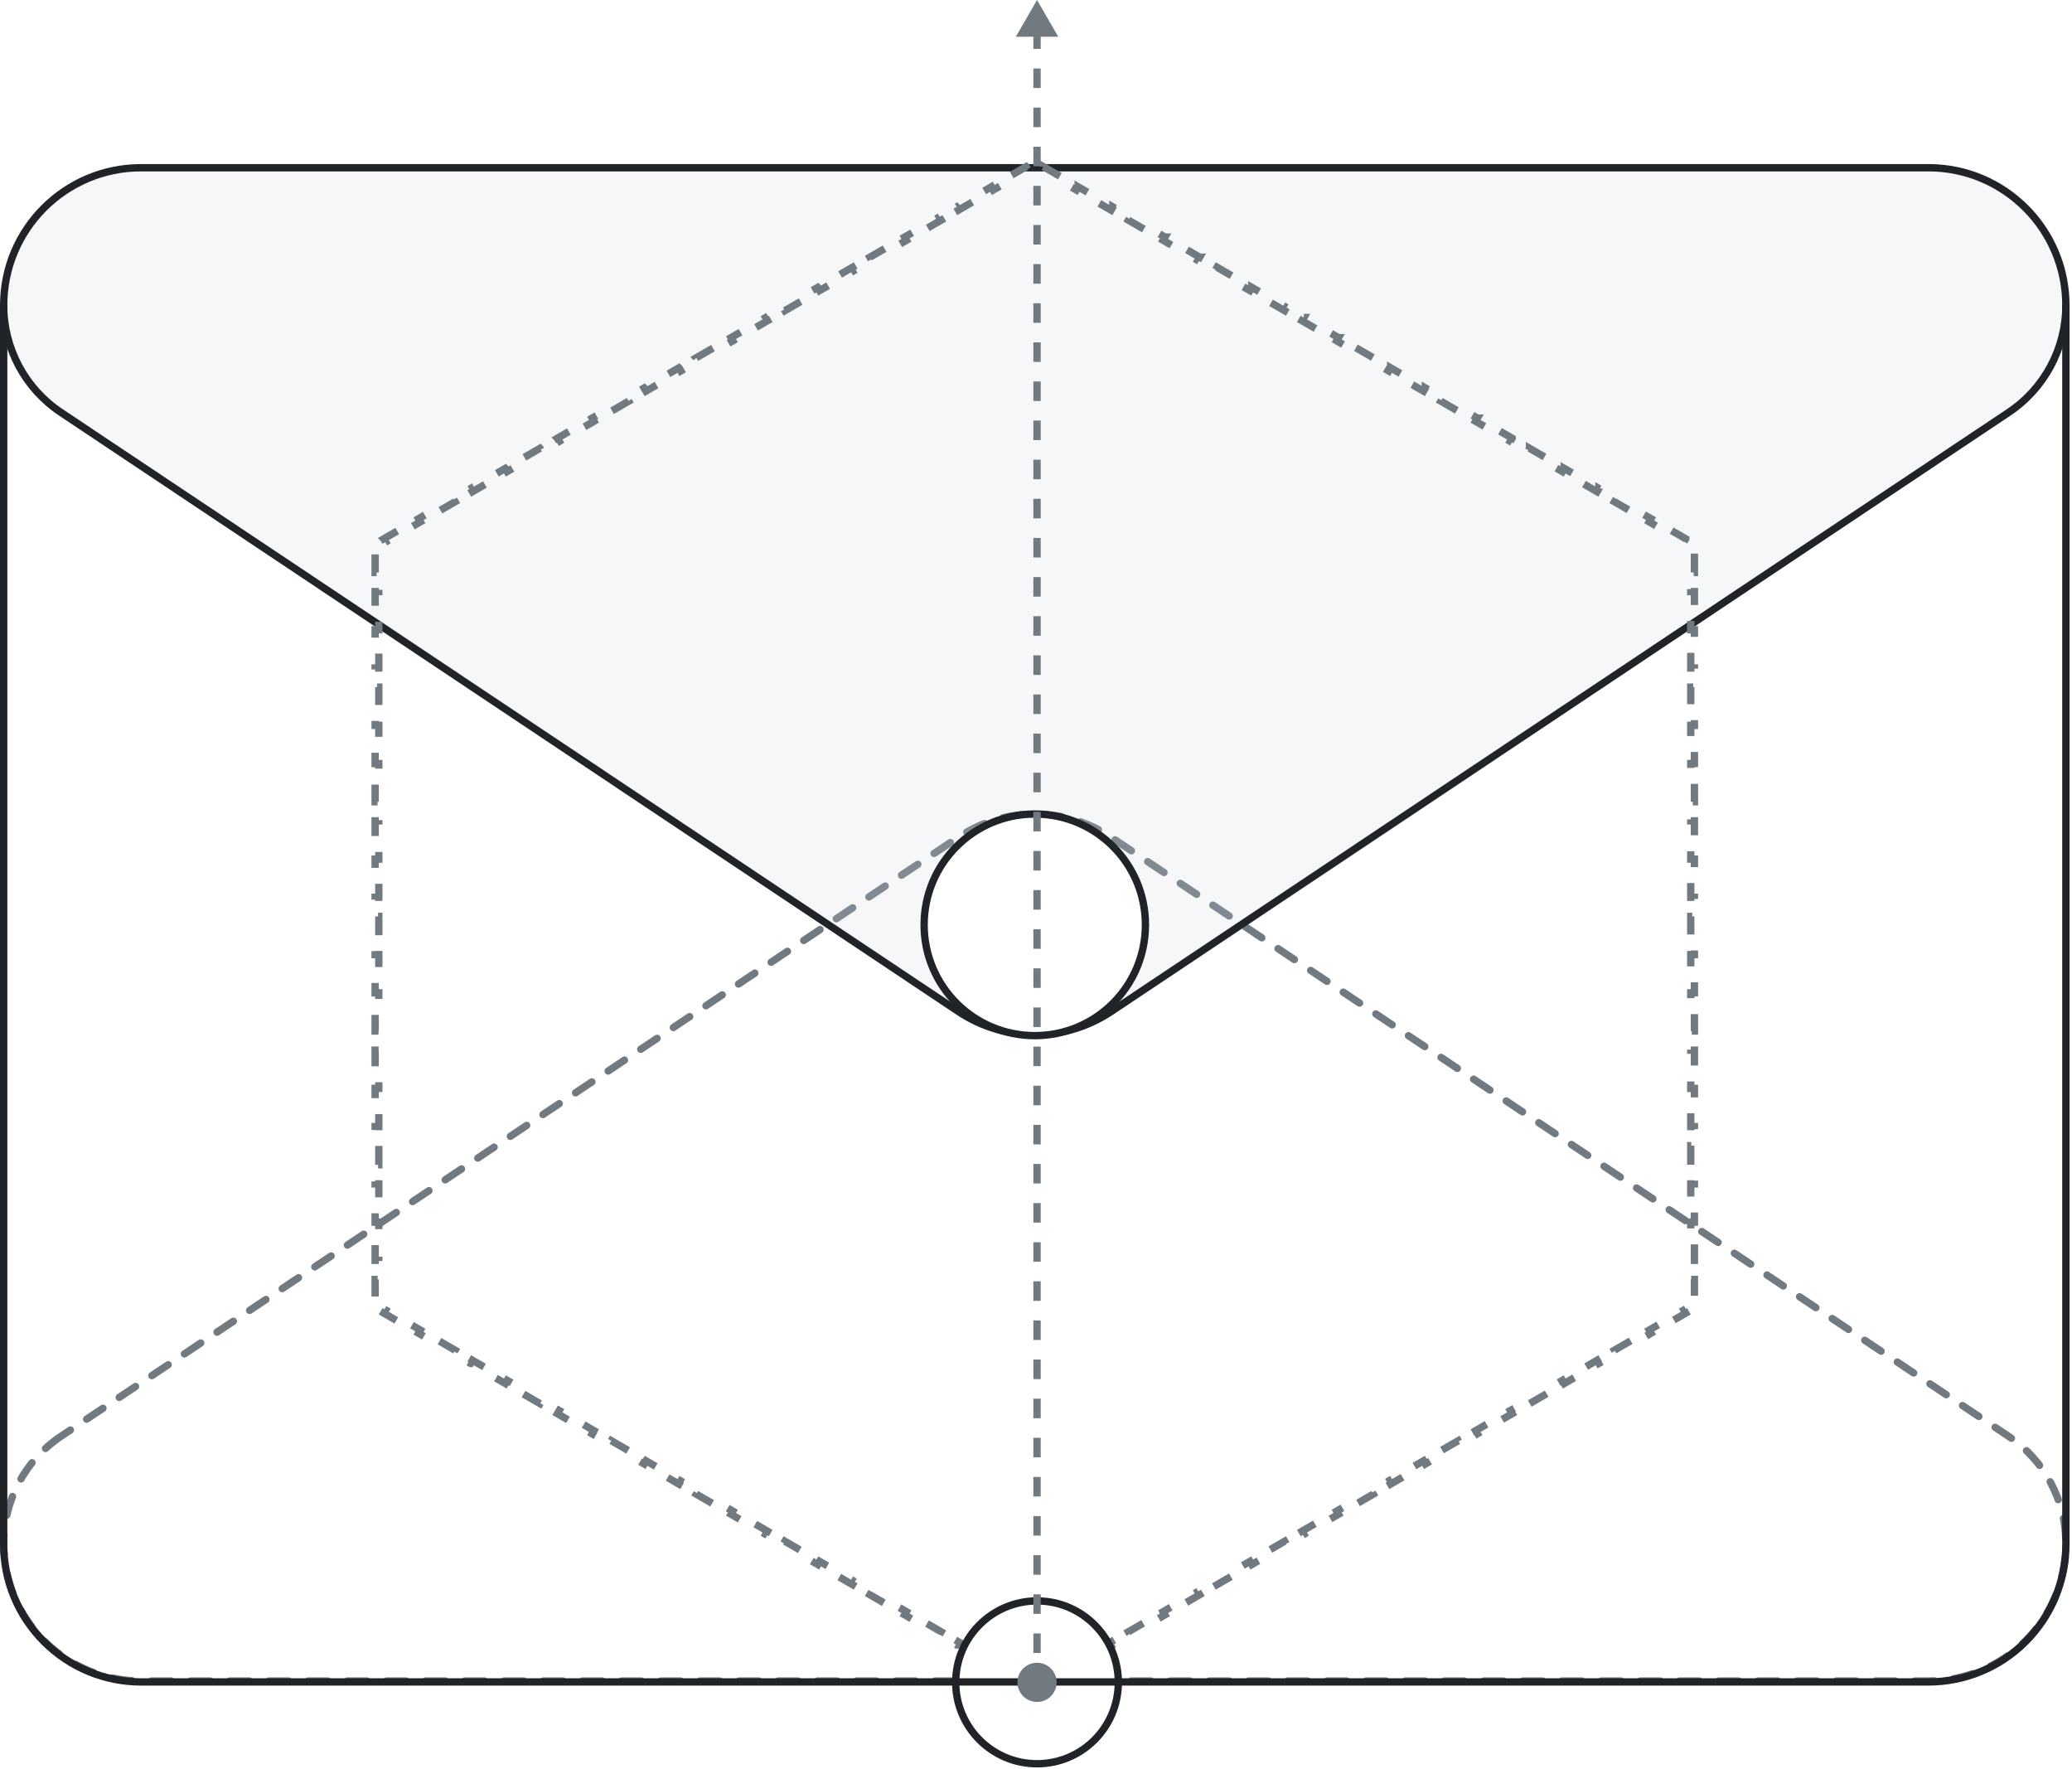 <svg width="423" height="361" viewBox="0 0 423 361" fill="none" xmlns="http://www.w3.org/2000/svg" xmlns:xlink="http://www.w3.org/1999/xlink">
<path d="M12.426 293.18C5.129 298.048 0.75 306.238 0.75 315.011V315.033C0.75 330.542 13.31 343.115 28.803 343.115H393.697C409.19 343.115 421.75 330.542 421.75 315.033V315.019V315.011C421.75 306.238 417.372 298.048 410.075 293.18C374.465 269.41 267.166 197.804 226.82 170.873C217.39 164.579 205.111 164.579 195.681 170.873C155.334 197.804 48.036 269.41 12.426 293.18Z" stroke="#717981" stroke-width="1.5" stroke-miterlimit="10" stroke-linecap="round" stroke-linejoin="round" stroke-dasharray="4 4"/>
<path d="M12.426 84.171C5.129 79.304 0.75 71.113 0.75 62.34V62.318C0.75 46.809 13.31 34.236 28.803 34.236H393.697C409.19 34.236 421.75 46.809 421.75 62.318V62.332V62.34C421.75 71.113 417.372 79.304 410.075 84.171C374.465 107.942 267.165 179.547 226.82 206.479C217.39 212.773 205.111 212.773 195.681 206.479C155.335 179.547 48.036 107.942 12.426 84.171Z" fill="url(#pattern0_2265_8789)" stroke="#202428" stroke-width="1.5" stroke-miterlimit="10" stroke-linecap="round" stroke-linejoin="round"/>
<path d="M276.811 70.974L280.355 73.025V73.026L279.979 73.676L283.523 75.728L283.899 75.079V75.078L287.443 77.131V77.132L287.067 77.78L290.611 79.833L290.987 79.185V79.184L294.531 81.236V81.237L294.155 81.886L297.699 83.939L298.074 83.289L301.617 85.342H301.618L301.243 85.991L304.786 88.044L305.162 87.394V87.394L308.706 89.446V89.447L308.33 90.097L311.874 92.149L312.25 91.5V91.499L315.794 93.552V93.553L315.418 94.201L318.962 96.254L319.338 95.606V95.605L322.882 97.657V97.658L322.506 98.307L326.05 100.359L326.426 99.711V99.71L329.969 101.763L329.594 102.412L333.138 104.465L333.513 103.815L337.057 105.868L336.682 106.518L340.226 108.57L340.601 107.921L344.145 109.973V109.974L343.77 110.623L345.167 111.433V112.95H345.917V116.85H345.167V120.75H345.917V124.65H345.167V128.55H345.917V132.45H345.167V136.35H345.917V140.25H345.167V144.15H345.917V148.05H345.167V151.95H345.917V155.85H345.167V159.75H345.917V163.65H345.167V167.55H345.917V171.45H345.167V175.35H345.917V179.25H345.167V183.15H345.917V187.05H345.167V190.95H345.917V194.85H345.167V198.75H345.917V202.65H345.167V206.55H345.917V210.45H345.167V214.35H345.917V218.25H345.167V222.15H345.917V226.05H345.167V229.95H345.917V233.85H345.167V237.75H345.917V241.65H345.167V245.55H345.917V249.45H345.167V253.35H345.917V257.25H345.167V261.15H345.917V265.05H345.167V266.566L343.77 267.377L344.145 268.026L340.601 270.078L340.226 269.43L336.682 271.482L337.057 272.131L333.513 274.184L333.138 273.535L329.594 275.588L329.969 276.236L326.426 278.289L326.05 277.641L322.506 279.693L322.882 280.342L319.338 282.395L318.962 281.746L315.418 283.799L315.794 284.447L312.25 286.5L311.874 285.851L308.33 287.903L308.706 288.553L305.162 290.605L304.786 289.956L301.243 292.009L301.617 292.657L298.074 294.71L297.699 294.062L294.155 296.114L294.531 296.763L290.987 298.815L290.611 298.167L287.067 300.22L287.443 300.868L283.899 302.921L283.523 302.272L279.979 304.324L280.355 304.974L276.811 307.025L276.436 306.377L272.892 308.43L273.267 309.078L269.723 311.131L269.348 310.482L265.804 312.535L266.179 313.184L262.635 315.236L262.26 314.588L258.716 316.641L259.092 317.289L255.548 319.342L255.173 318.693L251.629 320.746L252.004 321.394L248.46 323.446L248.085 322.799L244.541 324.851L244.916 325.499L241.372 327.552L240.997 326.903L237.453 328.956L237.828 329.604L234.284 331.657L233.909 331.009L230.365 333.062L230.74 333.71L227.197 335.763L226.821 335.114L223.277 337.167L223.653 337.815L220.109 339.868L219.733 339.22L216.189 341.272L216.565 341.921L213.021 343.974L212.646 343.324L211.25 344.133L209.854 343.324L209.479 343.974H209.478L205.934 341.921H205.935L206.311 341.272L202.767 339.22L202.391 339.868H202.39L198.846 337.815H198.847L199.223 337.167L195.679 335.114L195.303 335.763H195.302L191.759 333.71L192.135 333.062L188.591 331.009L188.215 331.657L184.671 329.604L185.047 328.956L181.503 326.903L181.127 327.552L177.583 325.499L177.959 324.851L174.415 322.799L174.039 323.446L170.495 321.394L170.871 320.746L167.327 318.693L166.95 319.342L163.407 317.289H163.408L163.783 316.641L160.24 314.588L159.864 315.236L156.32 313.184L156.696 312.535L153.152 310.482L152.776 311.131L149.232 309.078L149.608 308.43L146.064 306.377L145.688 307.025L142.144 304.974L142.521 304.324L138.977 302.272L138.6 302.921L135.056 300.868L135.433 300.22L131.889 298.167L131.512 298.815L127.968 296.763L128.345 296.114L124.801 294.062L124.425 294.71L120.882 292.657L121.257 292.009L117.714 289.956L117.337 290.605L113.793 288.553L114.17 287.903L110.626 285.851L110.249 286.5L106.705 284.447L107.082 283.799L103.538 281.746L103.161 282.395L99.617 280.342H99.618L99.994 279.693L96.45 277.641L96.074 278.289H96.073L92.53 276.236L92.906 275.588L89.362 273.535L88.986 274.184L85.442 272.131L85.818 271.482L82.274 269.43L81.898 270.078L78.355 268.026L78.731 267.377L77.333 266.566V265.05H76.583V261.15H77.333V257.25H76.583V253.35H77.333V249.45H76.583V245.55H77.333V241.65H76.583V237.75H77.333V233.85H76.583V229.95H77.333V226.05H76.583V222.15H77.333V218.25H76.583V214.35H77.333V210.45H76.583V206.55H77.333V202.65H76.583V198.75H77.333V194.85H76.583V190.95H77.333V187.05H76.583V183.15H77.333V179.25H76.583V175.35H77.333V171.45H76.583V167.55H77.333V163.65H76.583V159.75H77.333V155.85H76.583V151.95H77.333V148.05H76.583V144.15H77.333V140.25H76.583V136.35H77.333V132.45H76.583V128.55H77.333V124.65H76.583V120.75H77.333V116.85H76.583V112.95H77.333V111.433L78.731 110.623L78.356 109.974L78.355 109.973L81.898 107.921L82.274 108.57L85.818 106.518L85.442 105.868L88.986 103.815L89.362 104.465L92.906 102.412L92.53 101.763L96.073 99.71L96.074 99.711L96.45 100.359L99.994 98.307L99.618 97.658L99.617 97.657L103.161 95.605L103.162 95.606L103.538 96.254L107.082 94.201L106.706 93.553L106.705 93.552L110.249 91.499L110.25 91.5L110.626 92.149L114.17 90.097L113.794 89.447L113.793 89.446L117.337 87.394L117.338 87.394L117.714 88.044L121.257 85.991L120.882 85.342L124.425 83.289L124.801 83.939L128.345 81.886L127.969 81.237L127.968 81.236L131.512 79.184L131.513 79.185L131.889 79.833L135.433 77.78L135.057 77.132L135.056 77.131L138.6 75.078L138.601 75.079L138.977 75.728L142.521 73.676L142.145 73.026L142.144 73.025L145.688 70.974L146.064 71.623L149.608 69.57L149.232 68.921L152.776 66.868L153.152 67.518L156.696 65.465L156.32 64.815L159.864 62.763L160.24 63.412L163.784 61.359L163.408 60.711L163.407 60.71L166.951 58.657L166.952 58.658L167.327 59.307L170.871 57.254L170.495 56.605L174.039 54.553L174.415 55.201L177.959 53.149L177.583 52.5L181.127 50.447L181.503 51.097L185.047 49.044L184.671 48.395L188.215 46.342L188.591 46.991L192.135 44.938L191.759 44.289L195.302 42.236L195.303 42.237L195.679 42.886L199.223 40.833L198.847 40.185L198.846 40.184L202.39 38.131L202.391 38.132L202.767 38.78L206.311 36.727L205.935 36.079L205.934 36.078L209.478 34.025L209.479 34.026L209.854 34.676L211.25 33.866L212.646 34.676L213.021 34.026V34.025L216.565 36.078V36.079L216.189 36.727L219.733 38.78L220.109 38.132V38.131L223.653 40.184V40.185L223.277 40.833L226.821 42.886L227.197 42.237V42.236L230.74 44.289L230.365 44.938L233.909 46.991L234.284 46.342L237.828 48.395H237.829L237.453 49.044L240.997 51.097L241.372 50.447L244.916 52.5H244.917L244.541 53.149L248.085 55.201L248.46 54.553L252.004 56.605H252.005L251.629 57.254L255.173 59.307L255.548 58.658V58.657L259.092 60.71V60.711L258.716 61.359L262.26 63.412L262.635 62.763L266.179 64.815H266.18L265.804 65.465L269.348 67.518L269.723 66.868L273.267 68.921H273.268L272.892 69.57L276.436 71.623L276.811 70.974Z" stroke="#717981" stroke-width="1.5" stroke-dasharray="4 4"/>
<path d="M221.852 343.385C221.852 348.993 217.312 353.539 211.709 353.539C206.107 353.539 201.566 348.993 201.566 343.385C201.566 337.777 206.107 333.231 211.709 333.231C217.312 333.231 221.852 337.777 221.852 343.385Z" fill="white" stroke="#202428" stroke-width="1.5" stroke-miterlimit="10" stroke-linejoin="round"/>
<path d="M228.308 343.385C228.308 352.562 220.878 360 211.711 360C202.544 360 195.113 352.562 195.113 343.385C195.113 334.208 202.544 326.769 211.711 326.769C220.878 326.769 228.308 334.208 228.308 343.385Z" fill="white" stroke="#202428" stroke-width="1.5" stroke-miterlimit="10" stroke-linejoin="round"/>
<path d="M233.842 188.77C233.842 201.26 223.729 211.385 211.252 211.385C198.774 211.385 188.66 201.26 188.66 188.77C188.66 176.278 198.774 166.154 211.252 166.154C223.729 166.154 233.842 176.278 233.842 188.77Z" fill="white" stroke="#202428" stroke-width="1.5" stroke-miterlimit="10" stroke-linejoin="round"/>
<path d="M0.75 62.33V315.206C0.75 322.658 3.704 329.802 8.974 335.07C14.236 340.346 21.372 343.303 28.817 343.303H393.683C401.128 343.303 408.264 340.346 413.526 335.07C418.796 329.802 421.75 322.658 421.75 315.206V62.33" stroke="#202428" stroke-width="1.5" stroke-miterlimit="10" stroke-linecap="round" stroke-linejoin="round"/>
<path d="M211.711 0L207.381 7.5L216.041 7.5L211.711 0ZM211.711 347.385C213.92 347.385 215.711 345.594 215.711 343.385C215.711 341.176 213.92 339.385 211.711 339.385C209.502 339.385 207.711 341.176 207.711 343.385C207.711 345.594 209.502 347.385 211.711 347.385ZM211.711 343.385L212.461 343.385L212.461 341.388L211.711 341.388L210.961 341.388L210.961 343.385L211.711 343.385ZM211.711 337.395L212.461 337.395L212.461 333.403L211.711 333.403L210.961 333.403L210.961 337.395L211.711 337.395ZM211.711 329.41L212.461 329.41L212.461 325.417L211.711 325.417L210.961 325.417L210.961 329.41L211.711 329.41ZM211.711 321.424L212.461 321.424L212.461 317.431L211.711 317.431L210.961 317.431L210.961 321.424L211.711 321.424ZM211.711 313.438L212.461 313.438L212.461 309.446L211.711 309.446L210.961 309.446L210.961 313.438L211.711 313.438ZM211.711 305.453L212.461 305.453L212.461 301.46L211.711 301.46L210.961 301.46L210.961 305.453L211.711 305.453ZM211.711 297.467L212.461 297.467L212.461 293.474L211.711 293.474L210.961 293.474L210.961 297.467L211.711 297.467ZM211.711 289.481L212.461 289.481L212.461 285.489L211.711 285.489L210.961 285.489L210.961 289.481L211.711 289.481ZM211.711 281.496L212.461 281.496L212.461 277.503L211.711 277.503L210.961 277.503L210.961 281.496L211.711 281.496ZM211.711 273.51L212.461 273.51L212.461 269.517L211.711 269.517L210.961 269.517L210.961 273.51L211.711 273.51ZM211.711 265.524L212.461 265.524L212.461 261.531L211.711 261.531L210.961 261.531L210.961 265.524L211.711 265.524ZM211.711 257.539L212.461 257.539L212.461 253.546L211.711 253.546L210.961 253.546L210.961 257.539L211.711 257.539ZM211.711 249.553L212.461 249.553L212.461 245.56L211.711 245.56L210.961 245.56L210.961 249.553L211.711 249.553ZM211.711 241.567L212.461 241.567L212.461 237.574L211.711 237.574L210.961 237.574L210.961 241.567L211.711 241.567ZM211.711 233.582L212.461 233.582L212.461 229.589L211.711 229.589L210.961 229.589L210.961 233.582L211.711 233.582ZM211.711 225.596L212.461 225.596L212.461 221.603L211.711 221.603L210.961 221.603L210.961 225.596L211.711 225.596ZM211.711 217.61L212.461 217.61L212.461 213.617L211.711 213.617L210.961 213.617L210.961 217.61L211.711 217.61ZM211.711 209.624L212.461 209.624L212.461 205.632L211.711 205.632L210.961 205.632L210.961 209.624L211.711 209.624ZM211.711 201.639L212.461 201.639L212.461 197.646L211.711 197.646L210.961 197.646L210.961 201.639L211.711 201.639ZM211.711 193.653L212.461 193.653L212.461 189.66L211.711 189.66L210.961 189.66L210.961 193.653L211.711 193.653ZM211.711 185.667L212.461 185.667L212.461 181.675L211.711 181.675L210.961 181.675L210.961 185.667L211.711 185.667ZM211.711 177.682L212.461 177.682L212.461 173.689L211.711 173.689L210.961 173.689L210.961 177.682L211.711 177.682ZM211.711 169.696L212.461 169.696L212.461 165.703L211.711 165.703L210.961 165.703L210.961 169.696L211.711 169.696ZM211.711 161.71L212.461 161.71L212.461 157.718L211.711 157.718L210.961 157.718L210.961 161.71L211.711 161.71ZM211.711 153.725L212.461 153.725L212.461 149.732L211.711 149.732L210.961 149.732L210.961 153.725L211.711 153.725ZM211.711 145.739L212.461 145.739L212.461 141.746L211.711 141.746L210.961 141.746L210.961 145.739L211.711 145.739ZM211.711 137.753L212.461 137.753L212.461 133.76L211.711 133.76L210.961 133.76L210.961 137.753L211.711 137.753ZM211.711 129.768L212.461 129.768L212.461 125.775L211.711 125.775L210.961 125.775L210.961 129.768L211.711 129.768ZM211.711 121.782L212.461 121.782L212.461 117.789L211.711 117.789L210.961 117.789L210.961 121.782L211.711 121.782ZM211.711 113.796L212.461 113.796L212.461 109.803L211.711 109.803L210.961 109.803L210.961 113.796L211.711 113.796ZM211.711 105.811L212.461 105.811L212.461 101.818L211.711 101.818L210.961 101.818L210.961 105.811L211.711 105.811ZM211.711 97.825L212.461 97.825L212.461 93.832L211.711 93.832L210.961 93.832L210.961 97.825L211.711 97.825ZM211.711 89.839L212.461 89.839L212.461 85.846L211.711 85.846L210.961 85.846L210.961 89.839L211.711 89.839ZM211.711 81.853L212.461 81.853L212.461 77.861L211.711 77.861L210.961 77.861L210.961 81.853L211.711 81.853ZM211.711 73.868L212.461 73.868L212.461 69.875L211.711 69.875L210.961 69.875L210.961 73.868L211.711 73.868ZM211.711 65.882L212.461 65.882L212.461 61.889L211.711 61.889L210.961 61.889L210.961 65.882L211.711 65.882ZM211.711 57.896L212.461 57.896L212.461 53.904L211.711 53.904L210.961 53.904L210.961 57.896L211.711 57.896ZM211.711 49.911L212.461 49.911L212.461 45.918L211.711 45.918L210.961 45.918L210.961 49.911L211.711 49.911ZM211.711 41.925L212.461 41.925L212.461 37.932L211.711 37.932L210.961 37.932L210.961 41.925L211.711 41.925ZM211.711 33.939L212.461 33.939L212.461 29.946L211.711 29.946L210.961 29.946L210.961 33.939L211.711 33.939ZM211.711 25.953L212.461 25.953L212.461 21.961L211.711 21.961L210.961 21.961L210.961 25.953L211.711 25.953ZM211.711 17.968L212.461 17.968L212.461 13.975L211.711 13.975L210.961 13.975L210.961 17.968L211.711 17.968ZM211.711 9.982L212.461 9.982L212.461 5.989L211.711 5.989L210.961 5.989L210.961 9.982L211.711 9.982Z" fill="#717981"/>
<defs>
<pattern id="pattern0_2265_8789" patternUnits="userSpaceOnUse" patternTransform="matrix(7.75 0 0 -7.75 203.5 131.254)" preserveAspectRatio="none" viewBox="5.40495e-07 0 15.5 15.5" width="1" height="1">
<use xlink:href="#pattern0_2265_8789_inner" transform="translate(-31 -31)"/>
<use xlink:href="#pattern0_2265_8789_inner" transform="translate(-15.5 -31)"/>
<use xlink:href="#pattern0_2265_8789_inner" transform="translate(0 -31)"/>
<use xlink:href="#pattern0_2265_8789_inner" transform="translate(-31 -15.5)"/>
<use xlink:href="#pattern0_2265_8789_inner" transform="translate(-15.5 -15.5)"/>
<use xlink:href="#pattern0_2265_8789_inner" transform="translate(0 -15.5)"/>
<use xlink:href="#pattern0_2265_8789_inner" transform="translate(-31 0)"/>
<use xlink:href="#pattern0_2265_8789_inner" transform="translate(-15.5 0)"/>
<g id="pattern0_2265_8789_inner">
<line x1="31.354" y1="0.354" x2="0.354" y2="31.354" stroke="#CBD1D9"/>
</g>
</pattern></defs>
</svg>
